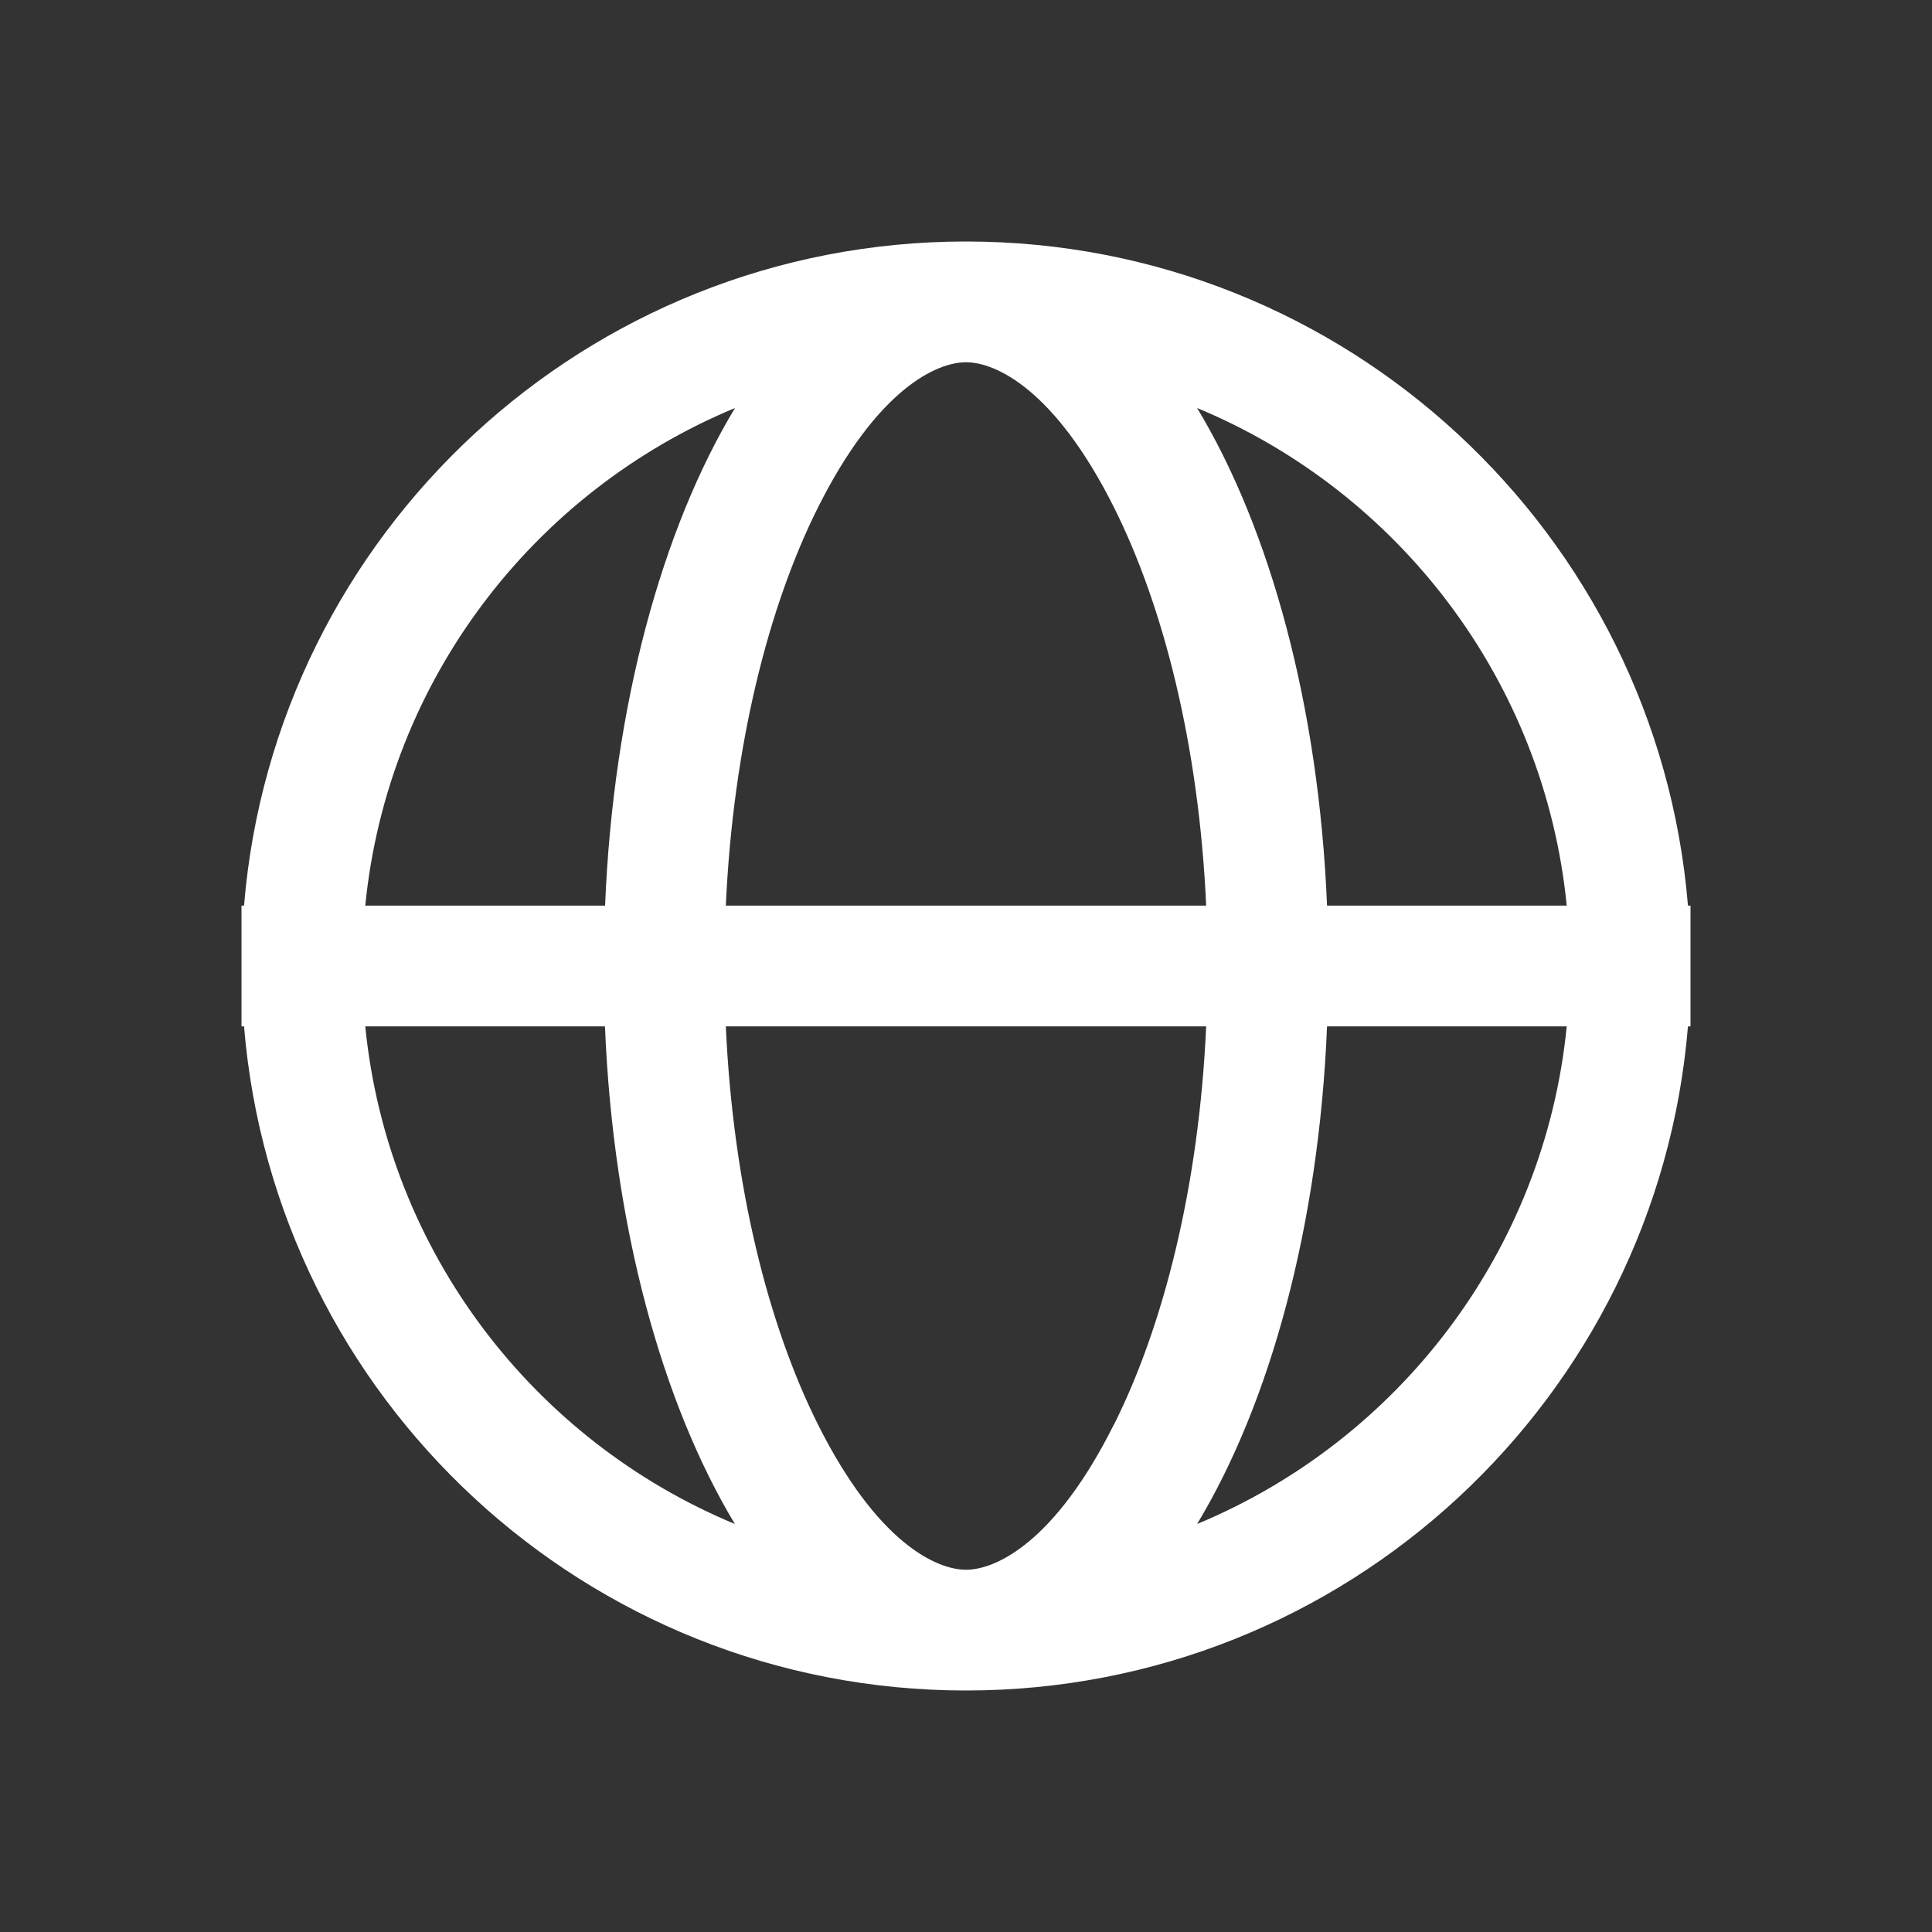 <svg width="16" height="16" viewBox="0 0 16 16" fill="none" xmlns="http://www.w3.org/2000/svg"><rect x="0" y="0" width="16" height="16" fill="#333333" stroke="none"/><path fill-rule="evenodd" clip-rule="evenodd" d="M13.979 7.5C13.725 4.42 11.145 2 8 2 4.855 2 2.275 4.42 2.021 7.5H2v1h.021C2.275 11.58 4.855 14 8 14c3.145 0 5.725-2.42 5.979-5.5H14v-1h-.021Zm-4.753 4.295C8.737 12.775 8.246 13 8 13c-.246 0-.737-.225-1.227-1.205-.409-.818-.702-1.97-.762-3.295h3.978c-.06 1.326-.353 2.477-.762 3.295ZM9.989 7.5H6.011c.06-1.326.353-2.477.762-3.295C7.263 3.225 7.754 3 8 3c.246 0 .737.225 1.227 1.205.409.818.702 1.97.762 3.295Zm1.001 1c-.068 1.655-.472 3.12-1.076 4.121C11.579 11.93 12.79 10.366 12.975 8.5h-1.986Zm1.986-1h-1.986c-.068-1.655-.472-3.12-1.076-4.121C11.579 4.07 12.79 5.634 12.975 7.5Zm-9.951 1c.185 1.866 1.396 3.43 3.061 4.121-.603-1.001-1.008-2.466-1.076-4.121H3.025Zm1.986-1c.068-1.655.472-3.12 1.076-4.121C4.421 4.07 3.21 5.634 3.025 7.5h1.986Z" fill="#fff"/></svg>